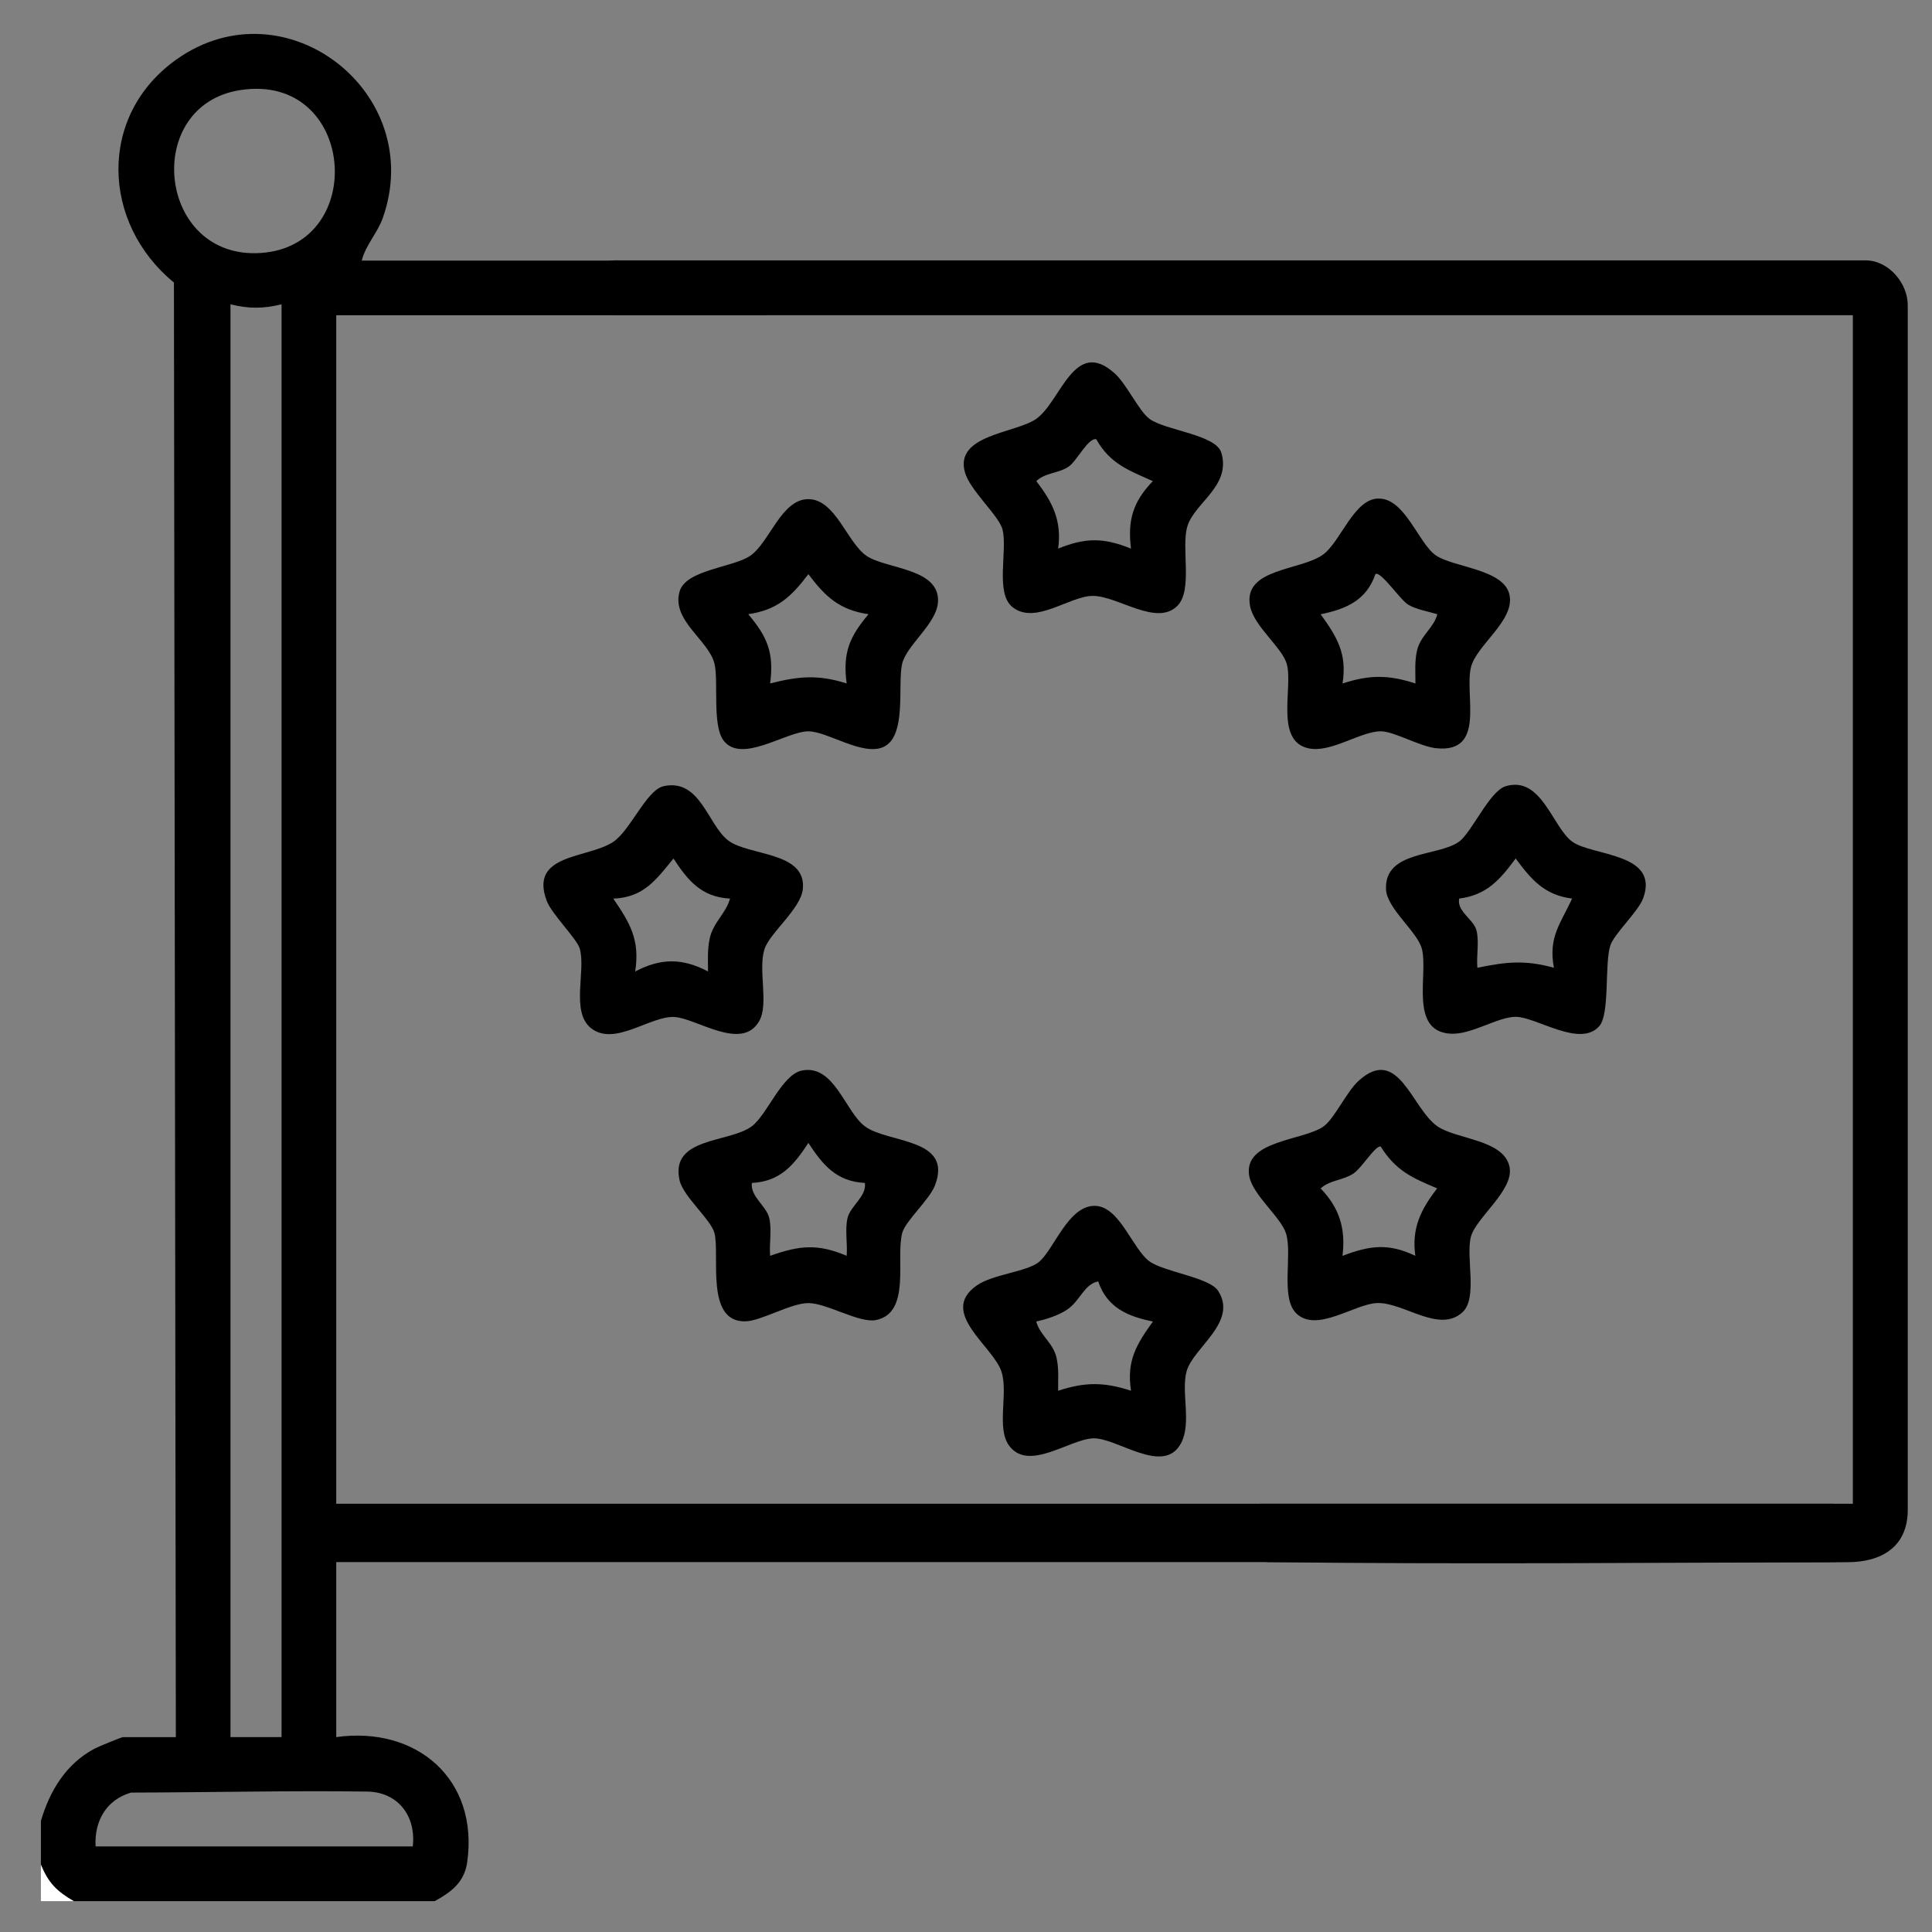 <?xml version="1.0" encoding="UTF-8"?><svg id="Warstwa_1" xmlns="http://www.w3.org/2000/svg" width="384" height="384" viewBox="0 0 384 384"><rect x="0" y="0" width="384" height="384" fill="#808080" stroke="none"/><defs><style>.cls-1{fill:#fff;}</style></defs><path d="M8.13,361.93c1.74-5.95,4.98-11.35,10.64-14.36.73-.39,5.36-2.3,5.67-2.3h10.51l-.38-289.12c-14.43-11.81-15.17-33.27.57-44.38,21.55-15.22,49.73,6.65,40.95,31.53-1.09,3.07-3.42,5.4-4.19,8.49h82.24c1.2,0,3.49,4.13,3.15,5.99s-3.61,4.88-5.32,4.88h-85.14v231.16c0,2.63-5.24,4.86-7.96,3.61-.37-.17-2.91-2.68-2.91-2.88V60.48c-3.6.9-6.55.9-10.15,0v284.78h10.15v-72.1c0-.97,3.86-3.34,5.38-3.25,2.05.12,5.49,2.7,5.49,4.7v24.28h297.65c.21,0,3.45,1.39,3.78,1.66,3.82,3.16.67,9.93-3.78,9.93H66.83v34.78c15.99-2.23,28.39,8.39,26.02,24.93-.56,3.92-3.19,5.9-6.46,7.68H14.65c-3.37-1.96-5.03-3.59-6.52-7.25v-8.7ZM47.79,17.9c-19.66,3-16.52,33.8,4.07,32.38,21.47-1.47,18.81-35.88-4.07-32.38ZM82.04,367c.7-6.08-2.97-10.81-9.02-10.91-14.44-.22-31.09.16-46.97.2-4.94,1.44-7.33,5.68-7.05,10.7h63.04Z"/><path class="cls-1" d="M14.65,377.87h-6.52v-7.25c1.49,3.65,3.15,5.29,6.52,7.25Z"/><path d="M122.26,62.65c-6.44-1.13-6.54-11.33.69-10.9h247.9c4.56.03,8.41,4.59,8.33,9.06v239.19c.05,7.51-5.3,10.49-11.96,10.5-40.38.08-75.99.46-115.25-.02-3.29-.35-6.77-1.63-6.96-5.45-.14-2.96,2.79-6.15,5.51-6.15h117.75V62.65H122.26Z"/><path d="M273.82,99.1c5.37-.29,8.11,8.93,11.57,11.29,3.52,2.41,13.58,2.7,14.64,7.87s-6.69,10-7.69,14.47c-1.26,5.61,3,16.96-6.83,15.99-3.3-.32-8.43-3.38-11.08-3.37-4,0-9.89,4.34-14.33,3.39-6.76-1.44-3.08-12.04-4.33-16.72-.87-3.29-6.53-7.49-7.31-11.56-1.47-7.67,10.41-6.98,14.7-10.38,3.34-2.64,5.96-10.74,10.64-10.99ZM285.67,122.08c-1.77-.54-4.18-.95-5.74-1.87-1.65-.98-5.52-6.82-6.56-6.1-1.76,5.21-5.85,6.96-10.88,7.98,3.26,4.53,5.28,7.82,4.35,13.76,5.38-1.75,9.1-1.75,14.49,0,.01-2.2-.19-4.39.32-6.57.69-2.98,3.31-4.45,4.03-7.19Z"/><path d="M206.47,250.84c3.02-2.41,5.89-11.46,11.33-11.16,4.78.26,7.3,8.53,10.63,11,2.85,2.12,11.95,3.19,13.68,5.88,4.02,6.24-5.02,11.31-6.28,16.05-1.09,4.13,1.02,10.13-1.05,14.16-3.44,6.68-12.81-1.1-17.54-.89s-12.87,6.73-16.71,1.4c-2.48-3.45-.16-10.25-1.43-14.51-1.54-5.15-12.66-11.84-5-17.25,3.21-2.26,9.92-2.72,12.37-4.67ZM218.26,254.69c-2.87.6-3.52,3.88-6.26,5.67-1.74,1.13-4.02,1.85-6.04,2.3.73,2.74,3.35,4.21,4.03,7.19.5,2.18.3,4.37.32,6.57,5.38-1.75,9.11-1.75,14.49,0-.93-5.94,1.09-9.22,4.35-13.76-5.03-1.01-9.12-2.77-10.88-7.98Z"/><path d="M234.01,120.42c-4.17,4.16-11.86-2.01-16.84-1.98-4.64.03-11.45,5.86-15.96,2.2-3.46-2.81-.9-11.25-1.96-15.42-.7-2.74-6.49-7.76-7.48-11.4-2.02-7.42,10.03-7.69,14.15-10.54,4.95-3.43,7.56-16.35,15.64-9.06,2.4,2.16,4.79,7.46,6.91,9.03,3.11,2.3,13.2,3.11,14.28,6.73,1.97,6.66-5.35,9.93-6.76,14.67-1.26,4.24,1.14,12.65-1.98,15.77ZM224.79,109.03c-.7-5.68.42-9.32,4.34-13.4-4.8-2.17-8.48-3.42-11.24-8.33-1.55-.38-3.88,4.32-5.44,5.41-2.05,1.42-4.69,1.19-6.48,2.92,3.23,4.16,5.12,7.91,4.34,13.41,5.46-2.21,9.02-2.21,14.48,0Z"/><path d="M257.61,261c-3.12-3.11-.73-11.53-1.98-15.77-.97-3.29-6.68-7.68-7.34-11.52-1.22-7.16,10.91-6.96,14.85-9.88,2.12-1.57,4.52-6.86,6.91-9.03,7.91-7.14,10.53,5.51,15.64,9.06,3.76,2.62,13.36,2.62,14.36,8.17.82,4.6-6.68,9.98-7.69,13.77-1.07,4.05,1.4,12.15-1.66,15-4.62,4.31-11.72-1.98-16.97-1.81-4.52.15-12.08,6.04-16.13,2.01ZM281.31,249.61c-.78-5.5,1.11-9.25,4.34-13.41-5.02-2.12-8.21-3.5-11.23-8.32-1.08-.24-3.77,4.31-5.46,5.4-2.14,1.38-4.64,1.24-6.47,2.93,3.75,3.91,5,7.99,4.34,13.4,5.4-2.05,9.11-2.58,14.48,0Z"/><path d="M131.84,156.27c7.32-1.64,8.8,7.6,12.86,10.75s15.63,2.16,14.87,9.69c-.39,3.93-6.64,8.76-7.64,11.99-1.27,4.09.89,10.81-1.01,14.21-3.49,6.22-12.62-.67-17.05-.78-4.76-.12-11.74,5.87-16.37,2.25-4.13-3.23-1-11.42-2.27-15.84-.56-1.93-5.53-6.83-6.53-9.41-3.66-9.52,8.12-8.44,13.17-11.79,3.42-2.27,6.62-10.3,9.98-11.06ZM145.09,178.6c-5.68-.29-8.38-3.61-11.23-7.96-3.47,4.22-5.89,7.72-11.96,7.97,3.33,4.87,5.32,8.22,4.35,14.48,5.1-2.68,9.37-2.69,14.48,0-.02-2.21-.14-4.37.33-6.56.68-3.19,3.23-4.97,4.03-7.92Z"/><path d="M159.39,212.78c6.4-1.32,8.6,8.18,12.52,11.09,4.58,3.41,17.6,2.24,13.91,11.77-1.09,2.81-5.88,7.06-6.5,9.43-1.33,5.07,1.83,15.91-5.23,17.3-3.33.66-9.74-3.37-13.43-3.37-3.45,0-9.25,3.49-12.39,3.62-8.18.33-5.13-13.12-6.27-17.55-.68-2.66-6.21-7.25-6.93-10.48-1.93-8.62,9.85-7.39,14.34-10.72,3.09-2.29,5.95-10.26,9.97-11.09ZM171.9,235.12c-5.68-.29-8.38-3.61-11.23-7.96-2.85,4.36-5.55,7.67-11.23,7.96-.33,2.77,2.92,4.54,3.47,7.03.52,2.33-.04,5.06.16,7.45,5.82-2.05,9.4-2.46,15.21,0,.2-2.39-.36-5.12.16-7.45.56-2.49,3.8-4.26,3.47-7.03Z"/><path d="M143.85,147.23c-2.33-2.95-1.02-11.64-1.82-15.22-1.06-4.74-8.68-8.67-6.94-14.5,1.28-4.27,10.61-4.73,13.99-7.02,3.87-2.62,6.18-11.28,11.58-11.28s7.72,8.66,11.58,11.28,14.45,2.41,14.2,9.03c-.17,4.45-6.29,8.65-7.15,12.49-.92,4.12,1.02,14.46-3.79,16.5-4.16,1.76-11.04-3.16-14.84-3.15-4.43.01-13.18,6.47-16.81,1.88ZM172.62,122.08c-5.82-.86-8.58-3.5-11.95-7.96-3.38,4.46-6.14,7.1-11.95,7.96,3.79,4.48,5.16,7.66,4.35,13.76,5.66-1.44,9.53-1.8,15.21,0-.81-6.1.56-9.28,4.35-13.76Z"/><path d="M299.22,156.28c7.19-2.19,9.33,8.18,13.31,11.03s17.4,2.19,14.05,11.25c-.99,2.68-5.79,7.04-6.53,9.41-1.15,3.65-.06,13.52-2.16,15.96-3.81,4.42-12.55-1.83-16.64-1.83-3.59,0-8.83,3.64-13.03,3.35-8.2-.56-4.29-11.88-5.62-16.9-.9-3.38-6.95-7.98-7.12-11.78-.34-7.76,10.33-6.48,14.49-9.46,2.52-1.8,6.1-10.07,9.26-11.03ZM312.48,178.6c-5.52-.69-8.13-3.79-11.23-7.97-3.1,4.18-5.71,7.27-11.23,7.97-.48,2.61,2.87,4.08,3.44,6.32s-.03,5.06.18,7.43c5.76-1.18,9.43-1.59,15.21,0-1.14-6.1,1.31-8.75,3.63-13.76Z"/></svg>